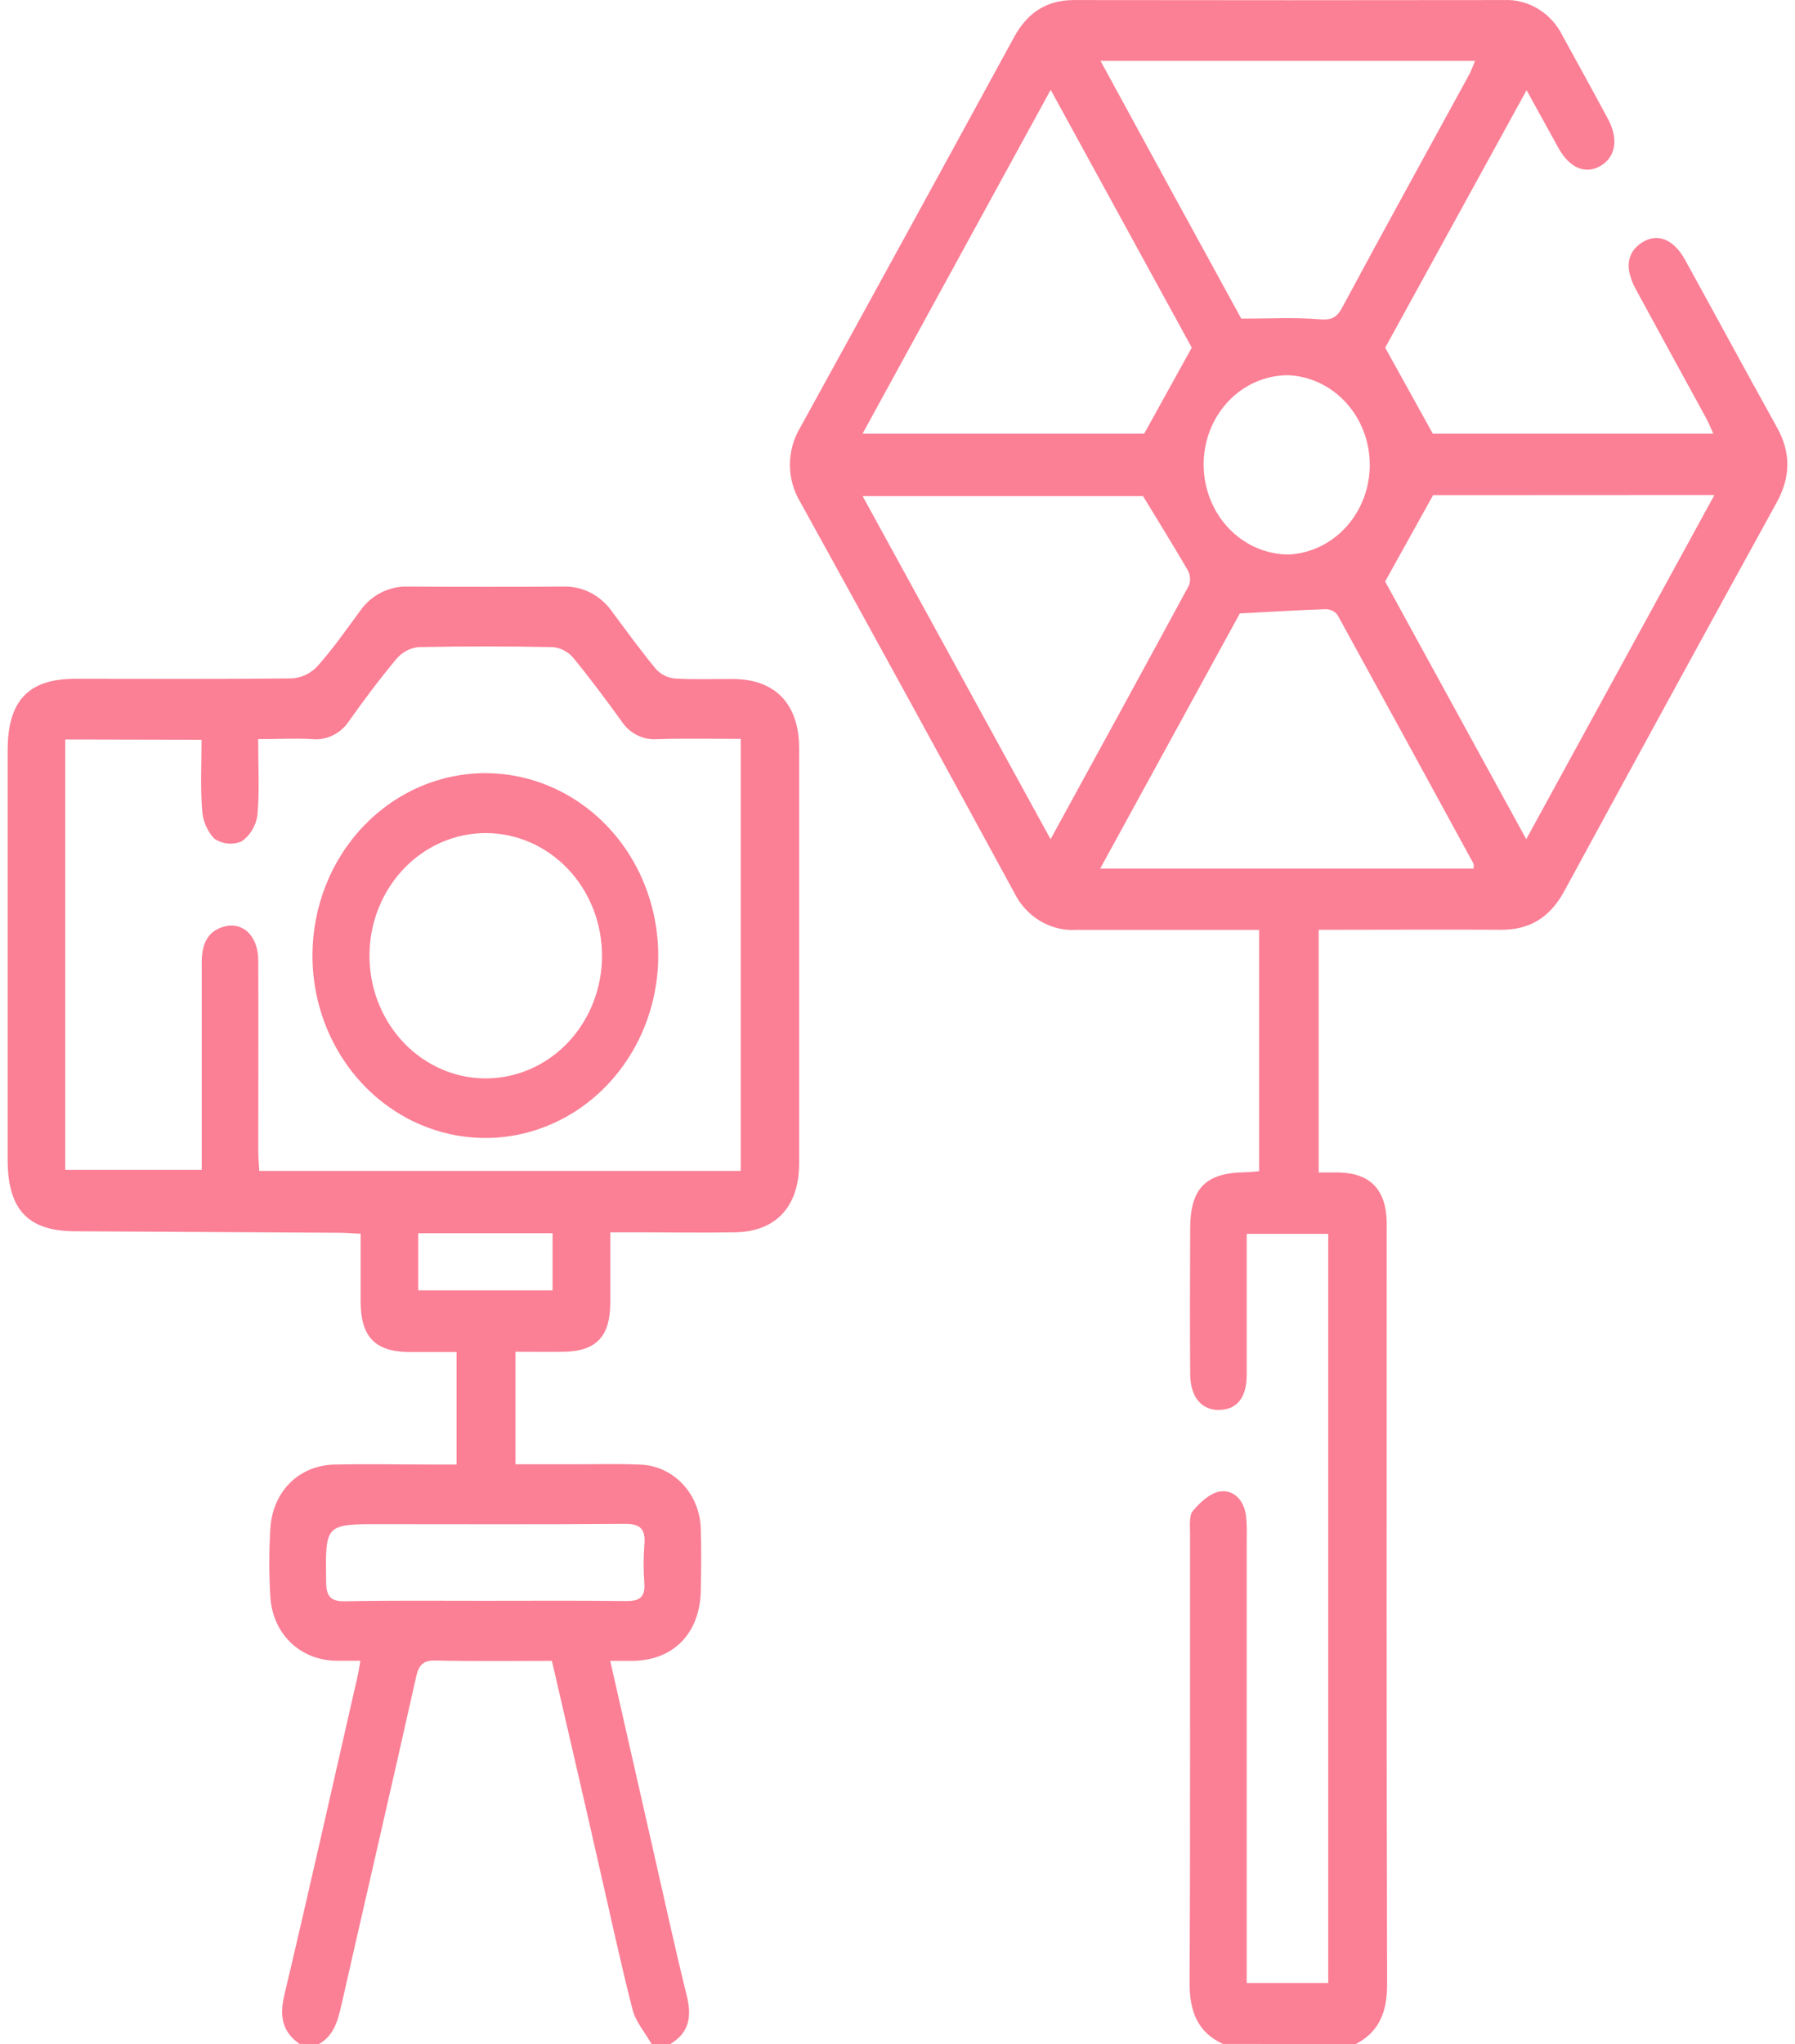 <svg width="65" height="74" viewBox="0 0 65 74" fill="none" xmlns="http://www.w3.org/2000/svg">
<path d="M44.284 73.994C43.368 73.572 43.075 72.82 43.079 71.795C43.105 66.376 43.09 60.958 43.094 55.538C43.094 55.252 43.05 54.878 43.194 54.7C43.453 54.389 43.821 54.048 44.179 53.994C44.659 53.924 45.034 54.289 45.117 54.847C45.145 55.11 45.155 55.374 45.146 55.639C45.146 60.72 45.146 65.805 45.146 70.892V71.789H48.097V44.668H45.146V46.072C45.146 47.3 45.146 48.528 45.146 49.756C45.146 50.596 44.796 51.024 44.161 51.042C43.526 51.059 43.105 50.599 43.099 49.746C43.087 47.987 43.09 46.23 43.099 44.471C43.099 43.042 43.648 42.475 45.011 42.44C45.194 42.44 45.377 42.417 45.594 42.4V33.663H44.862C42.898 33.663 40.934 33.663 38.969 33.663C38.512 33.69 38.056 33.576 37.658 33.337C37.26 33.097 36.936 32.741 36.725 32.311C34.162 27.596 31.583 22.889 28.987 18.188C28.738 17.782 28.605 17.309 28.605 16.825C28.605 16.341 28.738 15.868 28.987 15.462C31.576 10.758 34.155 6.051 36.725 1.338C37.218 0.439 37.917 0 38.904 0.002C44.088 0.01 49.272 0.01 54.455 0.002C54.891 -0.018 55.323 0.094 55.701 0.324C56.079 0.554 56.386 0.893 56.587 1.302C57.137 2.304 57.686 3.298 58.226 4.304C58.616 5.028 58.506 5.683 57.962 6.003C57.419 6.324 56.844 6.088 56.441 5.37C56.075 4.708 55.709 4.041 55.28 3.265L50.16 12.587C50.757 13.662 51.291 14.628 51.885 15.701H62.041C61.944 15.485 61.871 15.292 61.774 15.122C60.931 13.577 60.082 12.033 59.244 10.488C58.826 9.716 58.903 9.146 59.452 8.785C60.002 8.424 60.598 8.642 61.021 9.411C62.132 11.428 63.227 13.456 64.346 15.47C64.858 16.392 64.842 17.271 64.335 18.194C61.758 22.877 59.196 27.565 56.646 32.259C56.128 33.213 55.388 33.667 54.354 33.659C52.414 33.646 50.471 33.659 48.531 33.659H47.751V42.446C48.016 42.446 48.26 42.446 48.503 42.446C49.626 42.481 50.186 43.066 50.215 44.234C50.215 44.353 50.215 44.473 50.215 44.595C50.215 53.669 50.204 62.744 50.23 71.834C50.23 72.834 49.948 73.554 49.095 73.998L44.284 73.994ZM39.839 31.445H53.36C53.36 31.358 53.377 31.304 53.36 31.269C51.724 28.265 50.082 25.264 48.436 22.266C48.385 22.2 48.321 22.148 48.249 22.111C48.177 22.074 48.098 22.055 48.018 22.053C47.032 22.086 46.045 22.146 44.897 22.206L39.839 31.445ZM31.235 15.699H41.434L43.156 12.585C41.523 9.598 39.808 6.468 38.047 3.252L31.235 15.699ZM44.956 11.535C45.979 11.535 46.863 11.485 47.738 11.556C48.152 11.589 48.375 11.556 48.597 11.145C50.114 8.32 51.665 5.515 53.201 2.702C53.283 2.549 53.338 2.381 53.415 2.201H39.85C41.585 5.39 43.285 8.501 44.948 11.535H44.956ZM41.391 17.96H31.237L38.043 30.381C39.748 27.266 41.411 24.229 43.059 21.183C43.089 21.093 43.1 20.998 43.091 20.904C43.082 20.81 43.054 20.719 43.008 20.638C42.506 19.775 41.977 18.924 41.391 17.96ZM51.894 17.927L50.158 21.051L55.268 30.381L62.081 17.922L51.894 17.927ZM43.586 16.823C43.587 17.251 43.667 17.674 43.823 18.069C43.978 18.464 44.206 18.822 44.493 19.124C44.781 19.426 45.121 19.666 45.496 19.829C45.871 19.992 46.273 20.075 46.678 20.074C47.468 20.032 48.213 19.67 48.757 19.065C49.301 18.459 49.604 17.656 49.602 16.821C49.6 15.987 49.294 15.185 48.747 14.582C48.2 13.98 47.454 13.622 46.664 13.583C46.259 13.58 45.858 13.662 45.484 13.823C45.109 13.985 44.769 14.223 44.483 14.525C44.197 14.826 43.97 15.185 43.816 15.579C43.662 15.974 43.584 16.396 43.586 16.823Z" fill="#FB7F95"/>
<path d="M10.849 73.994C10.234 73.567 10.117 73.013 10.289 72.257C11.204 68.395 12.076 64.503 12.962 60.622C12.993 60.485 13.011 60.344 13.05 60.122C12.724 60.122 12.435 60.122 12.147 60.122C10.866 60.089 9.874 59.156 9.789 57.805C9.741 56.988 9.741 56.168 9.789 55.351C9.866 53.999 10.818 53.046 12.121 53.019C13.332 52.993 14.542 53.019 15.752 53.019H16.532V48.945C15.942 48.945 15.36 48.945 14.78 48.945C13.579 48.925 13.068 48.389 13.059 47.138C13.059 46.327 13.059 45.514 13.059 44.664C12.76 44.649 12.539 44.63 12.316 44.628L2.729 44.574C1.015 44.574 0.277 43.79 0.277 41.977C0.277 37.042 0.277 32.106 0.277 27.17C0.277 25.364 1.028 24.573 2.732 24.573C5.357 24.573 7.984 24.59 10.604 24.558C10.944 24.529 11.263 24.37 11.501 24.111C12.05 23.497 12.524 22.818 13.013 22.152C13.213 21.857 13.478 21.62 13.786 21.46C14.094 21.3 14.435 21.222 14.778 21.235C16.651 21.246 18.523 21.246 20.394 21.235C20.737 21.223 21.078 21.3 21.387 21.459C21.695 21.617 21.963 21.852 22.166 22.144C22.688 22.845 23.201 23.553 23.755 24.224C23.936 24.42 24.178 24.54 24.436 24.563C25.141 24.608 25.851 24.575 26.558 24.581C28.079 24.592 28.938 25.492 28.938 27.091C28.938 32.099 28.938 37.107 28.938 42.116C28.938 43.68 28.099 44.587 26.616 44.612C25.384 44.633 24.151 44.612 22.919 44.612H22.099C22.099 45.525 22.099 46.361 22.099 47.197C22.087 48.379 21.593 48.902 20.462 48.935C19.874 48.949 19.288 48.935 18.664 48.935V53.009H20.834C21.61 53.009 22.386 52.988 23.162 53.02C23.751 53.034 24.312 53.288 24.726 53.731C25.139 54.173 25.373 54.768 25.377 55.39C25.399 56.112 25.392 56.836 25.377 57.558C25.357 59.114 24.401 60.106 22.915 60.126H22.097C22.618 62.425 23.125 64.661 23.634 66.895C24.044 68.694 24.436 70.5 24.879 72.291C25.062 73.064 24.921 73.608 24.268 74H23.598C23.362 73.585 23.021 73.201 22.906 72.751C22.454 70.988 22.075 69.204 21.666 67.428C21.117 65.005 20.552 62.584 19.986 60.126C18.549 60.126 17.159 60.145 15.775 60.114C15.316 60.104 15.164 60.27 15.062 60.732C14.177 64.686 13.26 68.631 12.363 72.583C12.233 73.162 12.085 73.699 11.545 74L10.849 73.994ZM2.362 26.77V42.351H7.305V41.5C7.305 39.285 7.305 37.069 7.305 34.854C7.305 34.25 7.466 33.744 8.07 33.557C8.782 33.337 9.352 33.871 9.352 34.777C9.363 37.065 9.352 39.353 9.352 41.641C9.352 41.892 9.376 42.145 9.388 42.388H26.823V26.749C25.784 26.749 24.782 26.726 23.785 26.759C23.535 26.776 23.287 26.724 23.062 26.61C22.837 26.495 22.645 26.321 22.503 26.104C21.936 25.32 21.357 24.54 20.744 23.797C20.552 23.581 20.291 23.449 20.012 23.426C18.391 23.394 16.77 23.394 15.149 23.426C14.85 23.458 14.571 23.605 14.368 23.839C13.764 24.559 13.196 25.318 12.649 26.089C12.501 26.317 12.298 26.5 12.061 26.617C11.823 26.735 11.561 26.783 11.3 26.757C10.672 26.722 10.04 26.757 9.348 26.757C9.348 27.745 9.401 28.637 9.321 29.516C9.293 29.707 9.228 29.89 9.129 30.053C9.03 30.216 8.899 30.356 8.746 30.462C8.585 30.529 8.412 30.554 8.24 30.536C8.068 30.518 7.902 30.457 7.757 30.357C7.494 30.075 7.338 29.701 7.318 29.305C7.254 28.477 7.298 27.641 7.298 26.78L2.362 26.77ZM17.557 57.952C19.268 57.952 20.98 57.94 22.692 57.961C23.155 57.961 23.369 57.83 23.334 57.309C23.297 56.853 23.297 56.394 23.334 55.938C23.389 55.336 23.171 55.154 22.602 55.166C19.658 55.191 16.713 55.177 13.769 55.177C11.766 55.177 11.781 55.177 11.81 57.264C11.81 57.797 11.979 57.977 12.488 57.969C14.183 57.936 15.873 57.952 17.557 57.952ZM15.146 44.645V46.713H20.01V44.645H15.146Z" fill="#FB7F95"/>
<path d="M17.619 27.99C18.857 28 20.065 28.396 21.089 29.128C22.114 29.861 22.909 30.898 23.375 32.108C23.841 33.317 23.957 34.645 23.707 35.924C23.458 37.203 22.855 38.375 21.974 39.292C21.093 40.21 19.974 40.831 18.758 41.078C17.542 41.324 16.285 41.185 15.144 40.678C14.003 40.171 13.03 39.319 12.349 38.229C11.667 37.139 11.307 35.861 11.315 34.555C11.319 33.687 11.486 32.829 11.806 32.029C12.125 31.229 12.591 30.504 13.177 29.894C13.762 29.285 14.456 28.803 15.218 28.476C15.981 28.149 16.797 27.984 17.619 27.99ZM17.59 30.159C16.757 30.159 15.943 30.419 15.251 30.907C14.558 31.395 14.019 32.089 13.7 32.9C13.381 33.711 13.298 34.604 13.46 35.466C13.623 36.327 14.024 37.118 14.613 37.739C15.202 38.36 15.952 38.783 16.768 38.955C17.585 39.126 18.432 39.038 19.201 38.702C19.971 38.366 20.628 37.797 21.091 37.066C21.553 36.336 21.8 35.478 21.8 34.599C21.8 33.422 21.357 32.292 20.567 31.459C19.778 30.627 18.707 30.159 17.59 30.159Z" fill="#FB7F95"/>
</svg>
